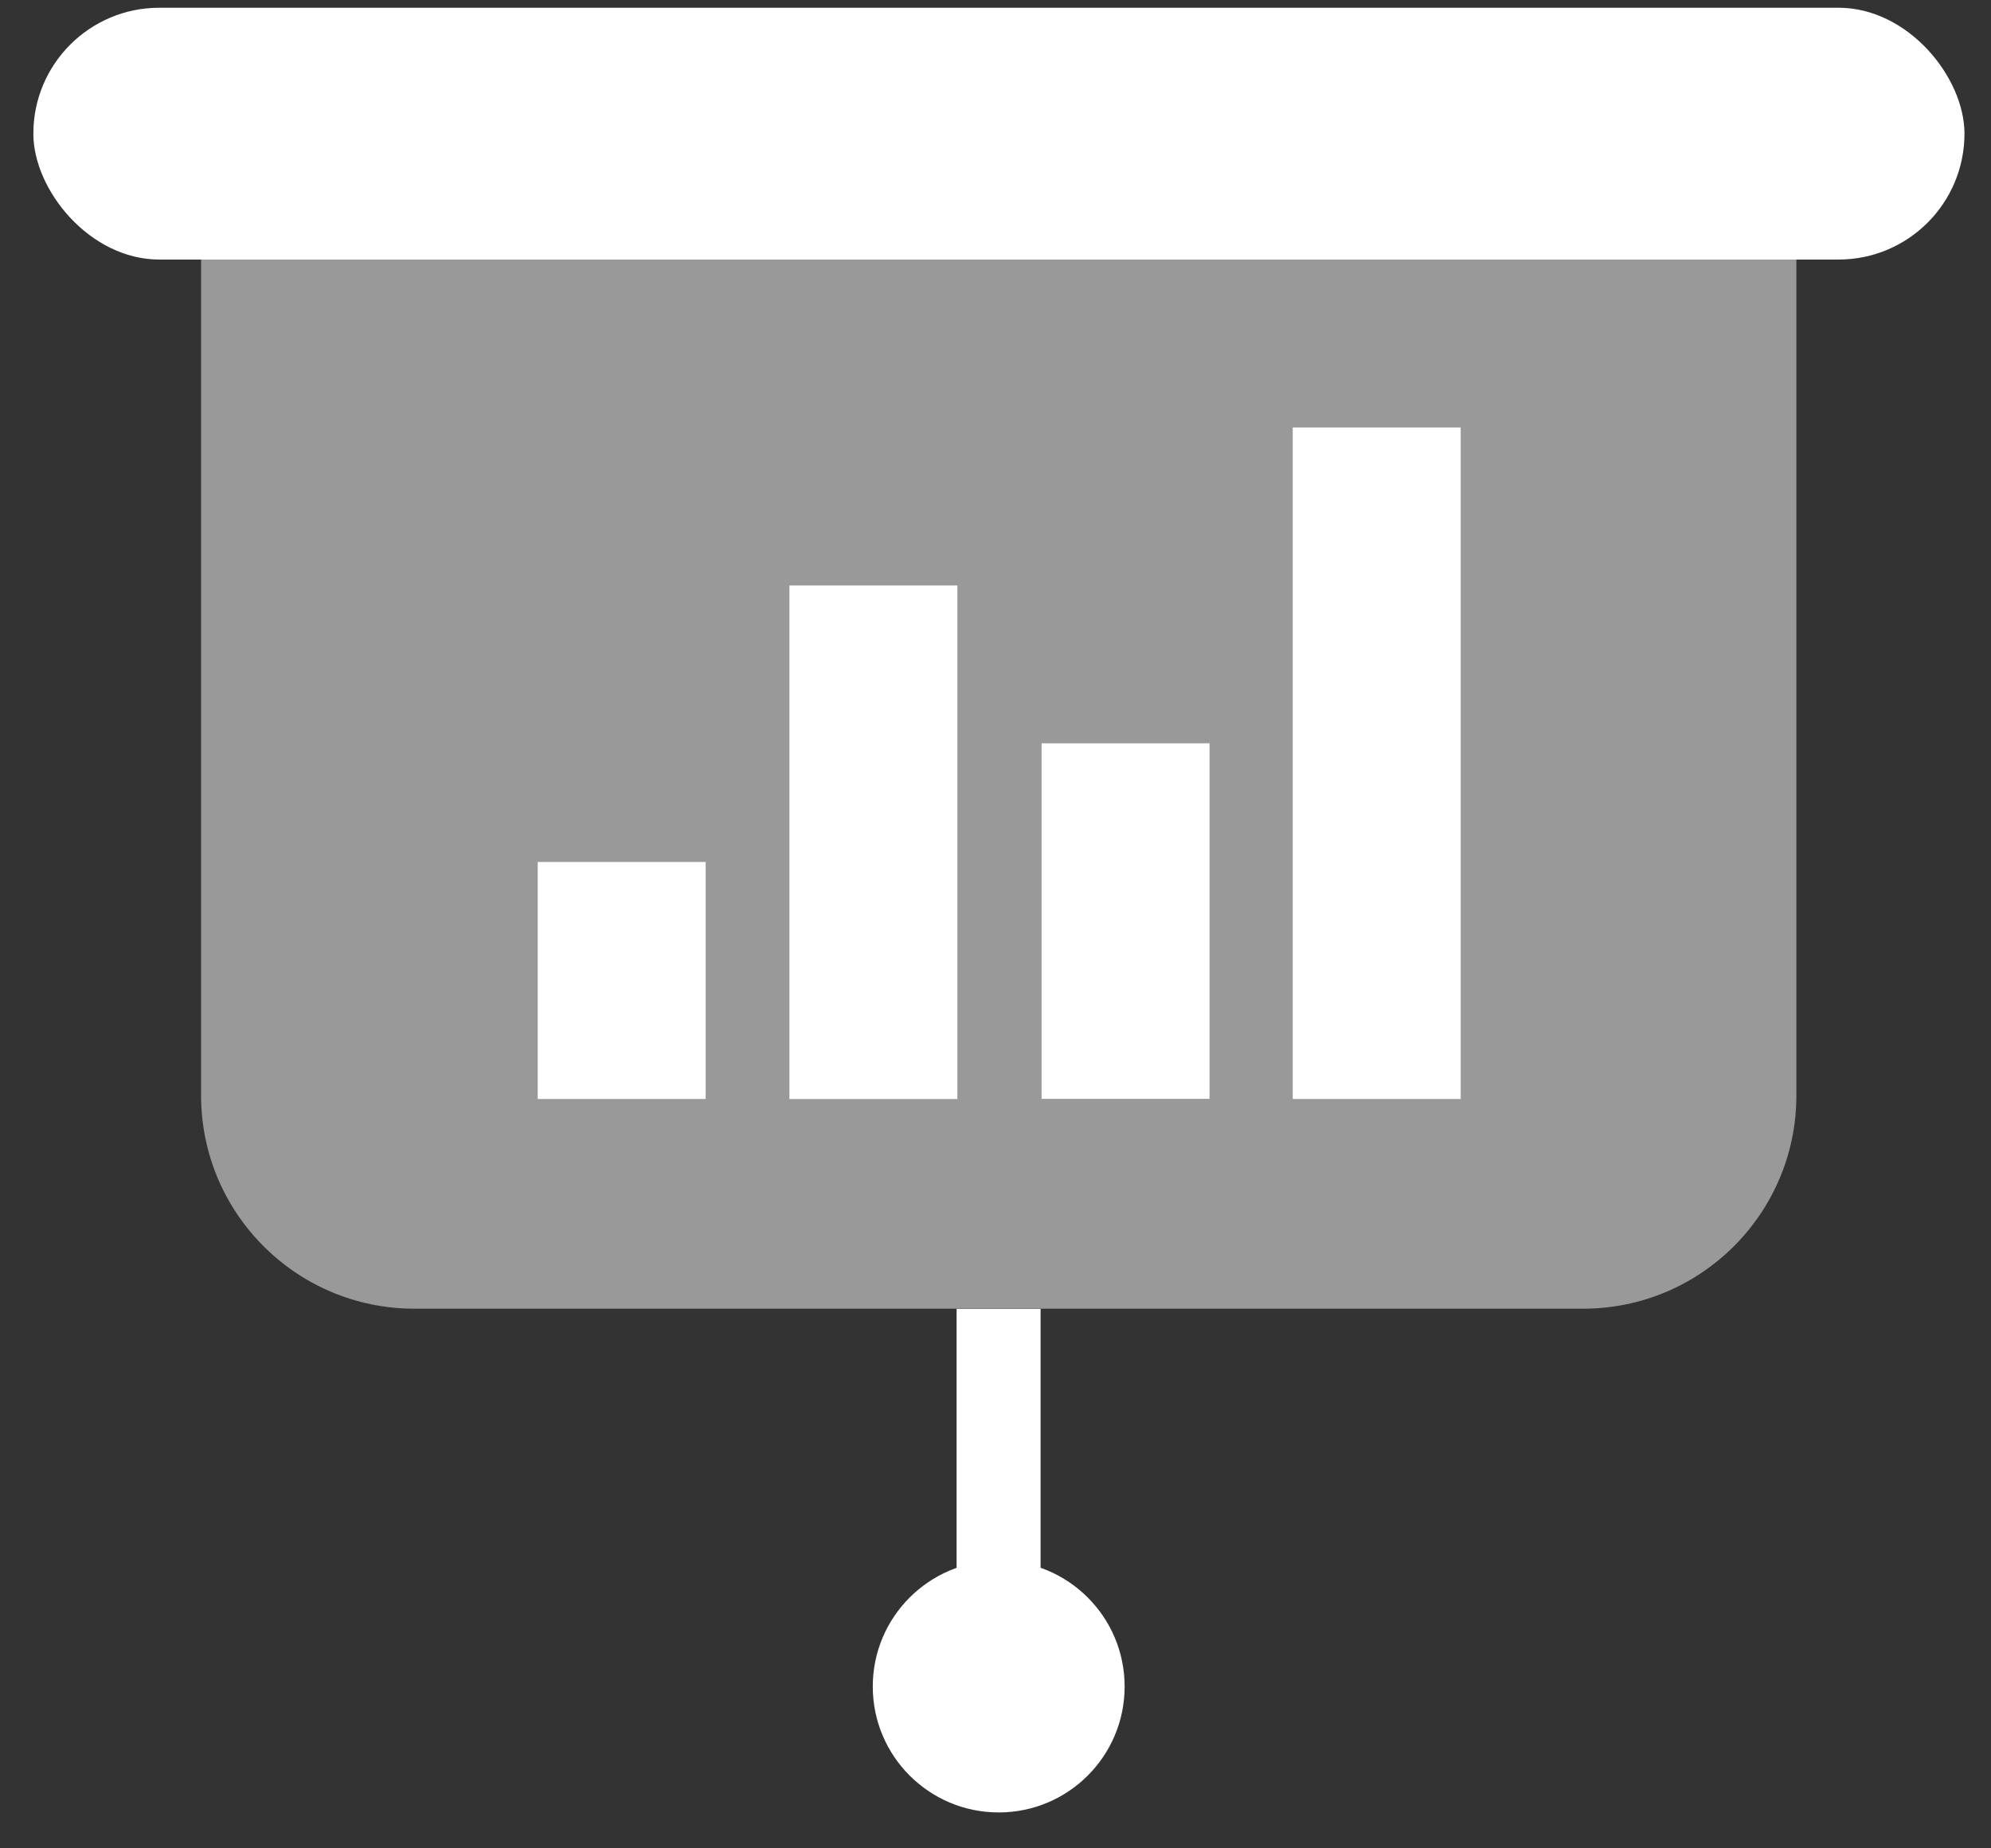 <svg width="28" height="26" viewBox="0 0 28 26" fill="none" xmlns="http://www.w3.org/2000/svg">
<rect x="0" y="0" width="28" height="26" fill="#333333" stroke="none"/>
<path d="M2.828 2.469H25.263V15.409C25.263 17.066 23.92 18.409 22.263 18.409H5.828C4.171 18.409 2.828 17.066 2.828 15.409V2.469Z" fill="white" fill-opacity="0.5"/>
<ellipse cx="14.045" cy="23.724" rx="1.771" ry="1.771" fill="white"/>
<rect x="0.469" y="0.109" width="27.158" height="3.542" rx="1.771" fill="white"/>
<rect x="18.18" y="6.013" width="2.362" height="9.446" fill="white"/>
<rect x="14.648" y="10.456" width="2.362" height="5.001" fill="white"/>
<rect x="11.102" y="8.236" width="2.362" height="7.224" fill="white"/>
<rect x="7.562" y="12.125" width="2.362" height="3.334" fill="white"/>
<rect x="13.453" y="18.412" width="1.181" height="4.133" fill="white"/>
</svg>
